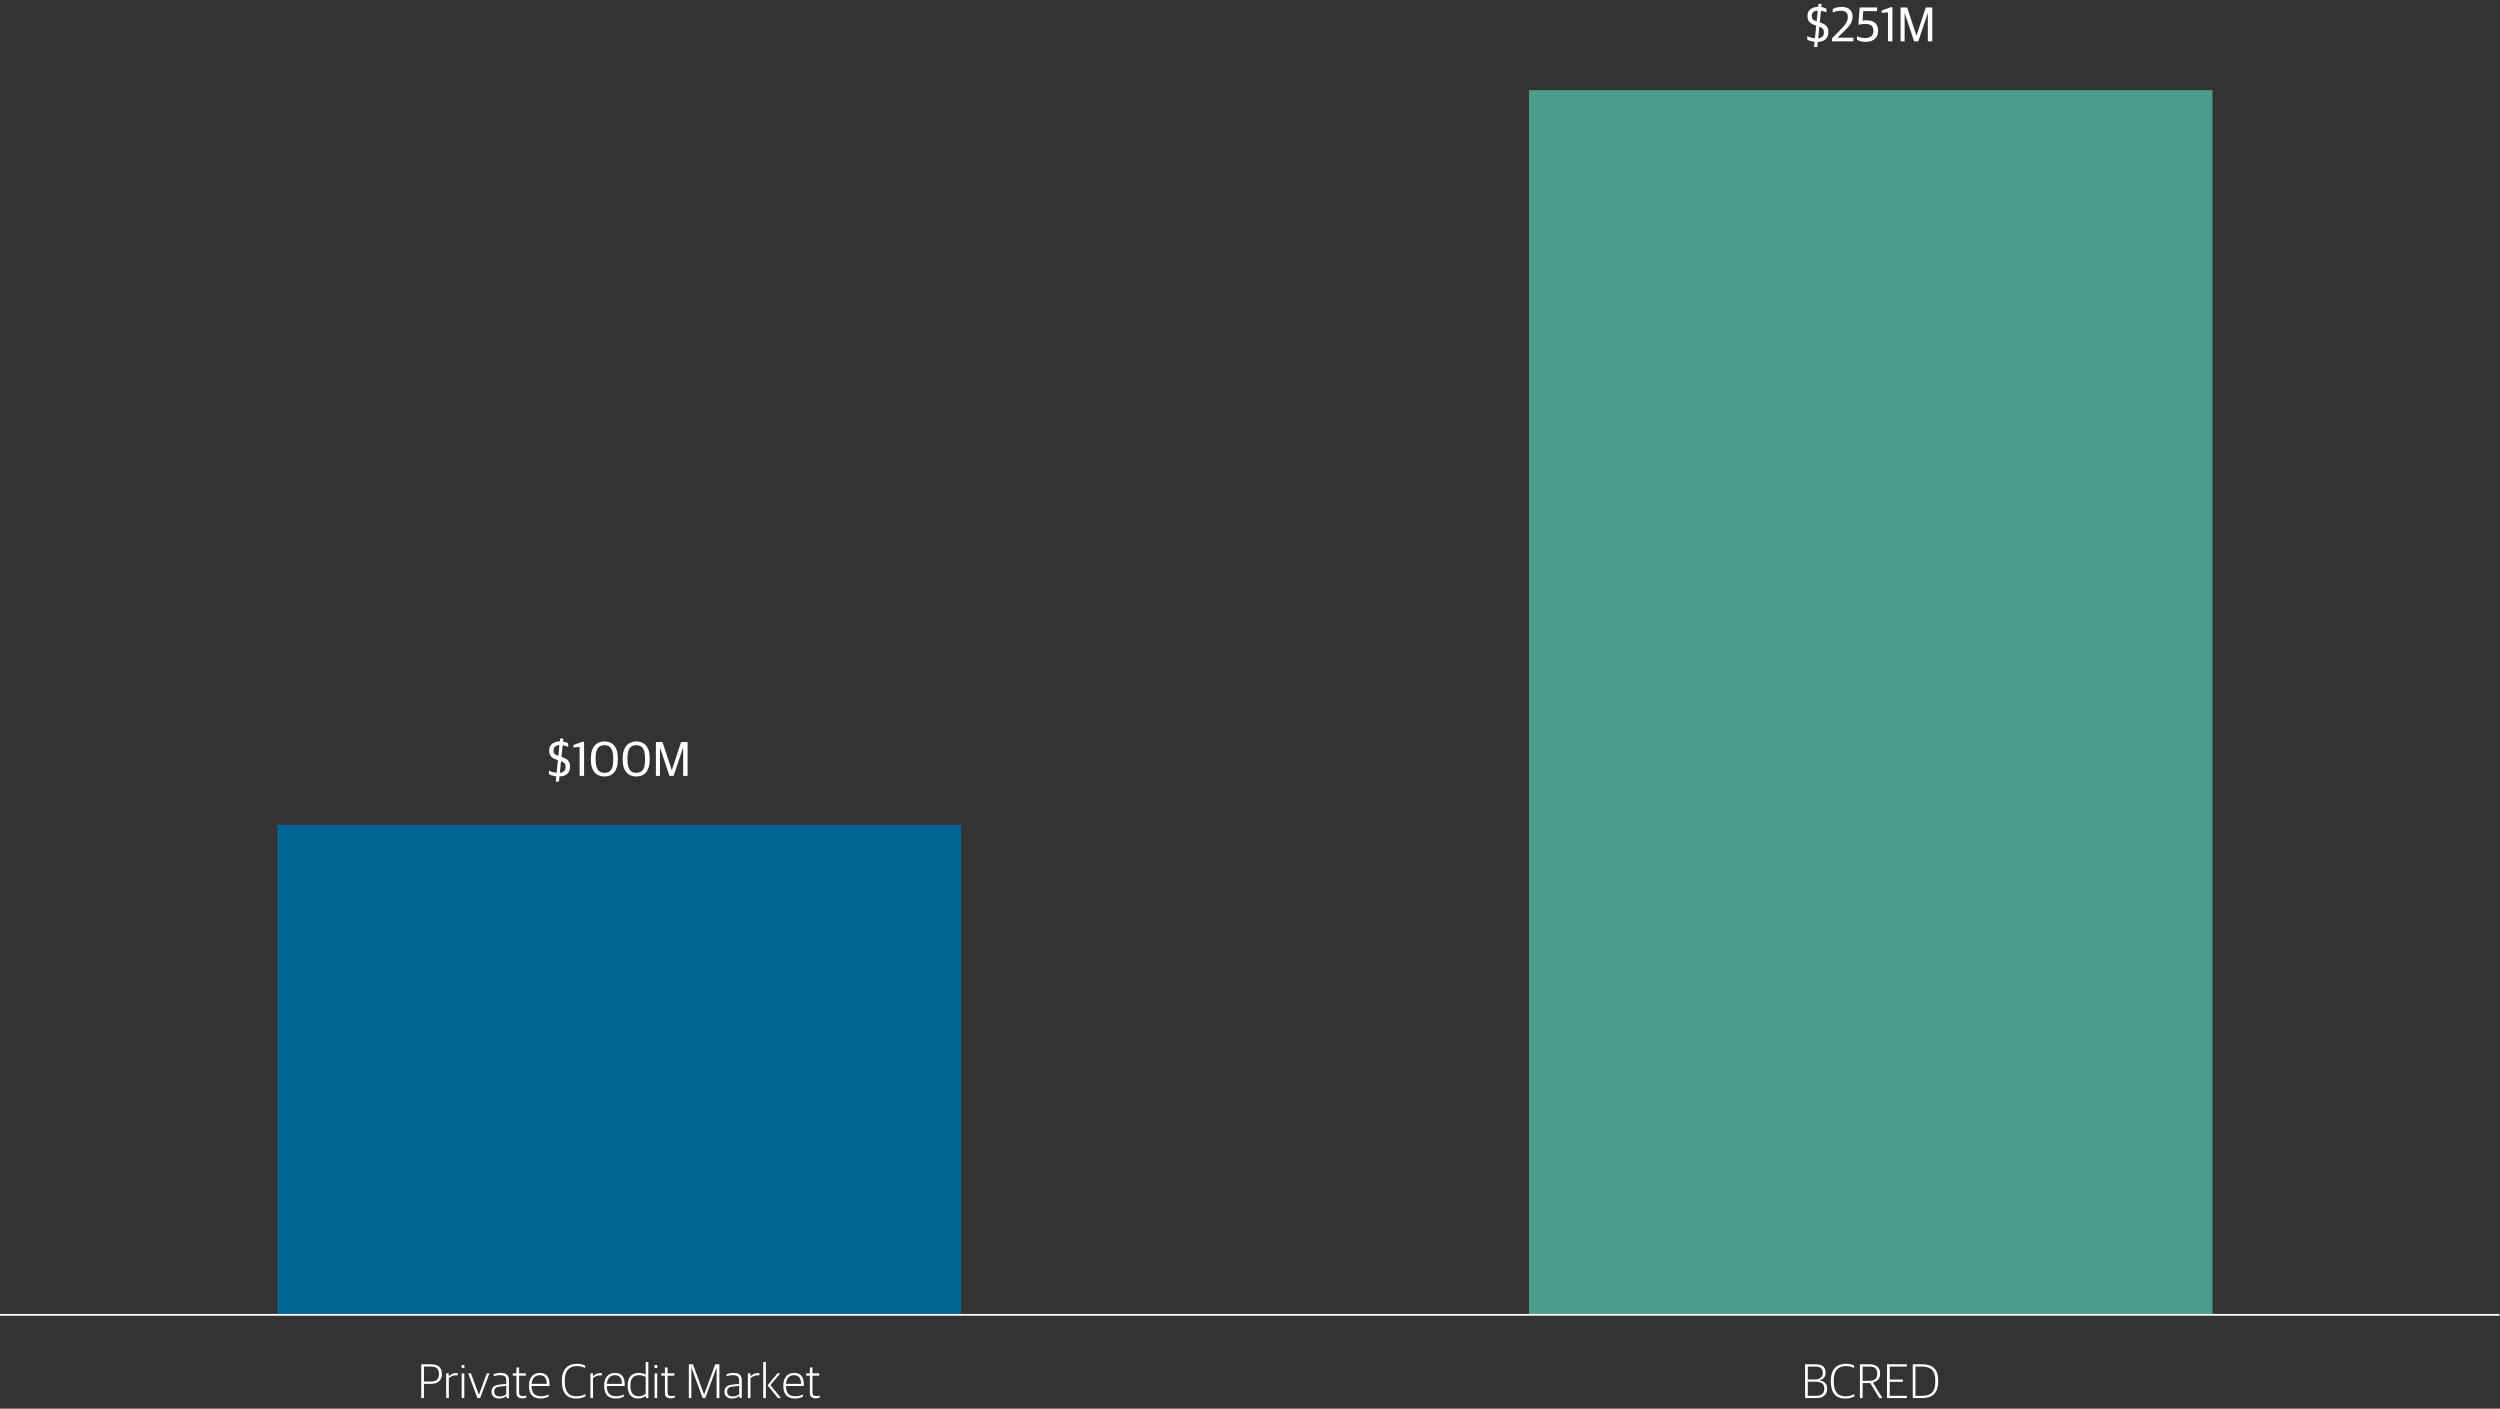 <?xml version="1.0" encoding="UTF-8"?>
<svg id="uuid-14a0977a-d750-47d4-98ee-89ab65fc757a" data-name="Layer 1" xmlns="http://www.w3.org/2000/svg" viewBox="0 0 1024 577">
  <rect x="0" y="0" width="1024" height="577" fill="#333333" stroke="none"/>
  <defs>
    <style>
      .uuid-877ddb32-b30c-4170-a91f-8a6d760394df {
        fill: none;
        stroke: #fff;
        stroke-linecap: square;
        stroke-linejoin: round;
        stroke-width: .75px;
      }

      .uuid-4c037572-0935-4e52-9cb9-f0636962a449 {
        fill: #fff;
      }

      .uuid-28e841aa-dca5-4f67-b6a8-a0a1786dcc15 {
        fill: #4c9e8a;
      }

      .uuid-52a1dcf9-798a-4ca3-b763-96099db8b46f {
        fill: #006492;
      }
    </style>
  </defs>
  <g>
    <path class="uuid-4c037572-0935-4e52-9cb9-f0636962a449" d="M172.54,558.8h3.84c1.64,0,2.82.35,3.54,1.05.72.7,1.08,1.68,1.08,2.93s-.39,2.31-1.16,3-1.85,1.04-3.22,1.04h-2.96v5.84h-1.12v-13.86ZM176.4,565.88c1.2,0,2.07-.25,2.6-.76.53-.51.8-1.26.8-2.27,0-.52-.06-.98-.18-1.37-.12-.39-.32-.71-.59-.97-.27-.26-.63-.46-1.08-.58-.45-.13-1-.19-1.67-.19h-2.62v6.14h2.74Z"/>
    <path class="uuid-4c037572-0935-4e52-9cb9-f0636962a449" d="M182.76,562.52h1.04v1.2h.06c.31-.33.72-.64,1.25-.91s1.11-.41,1.75-.41c.11,0,.22,0,.33,0,.11,0,.2.02.27.05v.94c-.11-.03-.22-.04-.35-.05-.13,0-.24-.01-.33-.01-.57,0-1.12.11-1.63.33s-.95.49-1.31.81v8.17h-1.08v-10.14Z"/>
    <path class="uuid-4c037572-0935-4e52-9cb9-f0636962a449" d="M189.08,559.1h1.12v1.24h-1.12v-1.24ZM189.1,562.52h1.08v10.14h-1.08v-10.14Z"/>
    <path class="uuid-4c037572-0935-4e52-9cb9-f0636962a449" d="M191.74,562.52h1.16l3.22,8.72h.06l3.22-8.72h1.08l-3.82,10.14h-1.1l-3.82-10.14Z"/>
    <path class="uuid-4c037572-0935-4e52-9cb9-f0636962a449" d="M204.46,572.84c-.93,0-1.69-.24-2.27-.72-.58-.48-.87-1.17-.87-2.06s.26-1.56.78-2.03,1.28-.76,2.28-.87l2.98-.34v-1.32c0-.85-.2-1.44-.61-1.75-.41-.31-1.07-.47-1.99-.47-.51,0-.97.04-1.39.12s-.81.17-1.17.28v-.8c.44-.17.9-.31,1.38-.4.48-.09,1.01-.14,1.58-.14,1.05,0,1.86.23,2.43.69.57.46.85,1.2.85,2.23v7.4h-.9l-.1-.88h-.06c-.25.27-.62.51-1.09.73-.47.22-1.08.33-1.83.33ZM204.72,571.98c.59,0,1.11-.09,1.56-.27.45-.18.81-.39,1.08-.63v-3.44l-2.7.3c-.76.08-1.32.28-1.68.61-.36.33-.54.82-.54,1.47s.2,1.13.61,1.46.96.5,1.67.5Z"/>
    <path class="uuid-4c037572-0935-4e52-9cb9-f0636962a449" d="M213.96,572.76c-.77,0-1.37-.17-1.79-.52-.42-.34-.63-.91-.63-1.69v-7.09h-1.5v-.94h1.5v-2.4h1.08v2.4h2.76v.94h-2.76v6.89c0,.51.11.89.34,1.12s.65.35,1.28.35c.23,0,.46-.02.69-.05.23-.03.46-.08.67-.15v.77c-.19.1-.41.18-.67.26-.26.08-.58.11-.97.11Z"/>
    <path class="uuid-4c037572-0935-4e52-9cb9-f0636962a449" d="M221.44,572.84c-1.6,0-2.8-.44-3.59-1.33-.79-.89-1.19-2.15-1.19-3.79v-.24c0-.88.12-1.64.35-2.29.23-.65.55-1.18.95-1.6s.87-.73,1.4-.94,1.1-.31,1.7-.31c1.39,0,2.4.41,3.05,1.22.65.81.97,1.99.97,3.52v.62h-7.32c0,1.47.32,2.53.95,3.2s1.6,1,2.89,1c.68,0,1.27-.07,1.77-.21.5-.14.96-.31,1.37-.51v.82c-.31.2-.74.39-1.29.57-.55.18-1.22.27-2.01.27ZM221.02,563.28c-.4,0-.79.07-1.16.2-.37.13-.71.34-1,.62-.29.28-.54.65-.73,1.1s-.31.99-.35,1.62h6.16c0-2.36-.97-3.54-2.92-3.54Z"/>
    <path class="uuid-4c037572-0935-4e52-9cb9-f0636962a449" d="M236.02,572.86c-1.91,0-3.36-.59-4.37-1.76-1.01-1.17-1.51-2.91-1.51-5.22v-.36c0-1.19.15-2.22.45-3.09.3-.87.72-1.59,1.26-2.16.54-.57,1.19-.99,1.94-1.26.75-.27,1.59-.41,2.51-.41.79,0,1.44.07,1.97.21.53.14,1,.32,1.41.54v.95c-.49-.23-1.01-.41-1.54-.55-.53-.14-1.17-.21-1.9-.21-1.51,0-2.7.47-3.58,1.42-.88.94-1.32,2.4-1.32,4.38v.54c0,1.95.38,3.45,1.14,4.48.76,1.04,1.99,1.55,3.68,1.55.44,0,.84-.03,1.19-.08.35-.05.68-.12.97-.21.29-.09.56-.19.8-.3.24-.11.47-.22.68-.33v.97c-.41.22-.92.43-1.52.61s-1.35.28-2.26.28Z"/>
    <path class="uuid-4c037572-0935-4e52-9cb9-f0636962a449" d="M241.82,562.52h1.04v1.2h.06c.31-.33.72-.64,1.25-.91s1.11-.41,1.75-.41c.11,0,.22,0,.33,0,.11,0,.2.02.27.05v.94c-.11-.03-.22-.04-.35-.05-.13,0-.24-.01-.33-.01-.57,0-1.12.11-1.63.33s-.95.49-1.31.81v8.17h-1.08v-10.14Z"/>
    <path class="uuid-4c037572-0935-4e52-9cb9-f0636962a449" d="M252.24,572.84c-1.6,0-2.8-.44-3.59-1.33-.79-.89-1.19-2.15-1.19-3.79v-.24c0-.88.12-1.64.35-2.29.23-.65.55-1.18.95-1.6s.87-.73,1.4-.94,1.1-.31,1.7-.31c1.39,0,2.4.41,3.05,1.22.65.81.97,1.99.97,3.52v.62h-7.32c0,1.47.32,2.53.95,3.2s1.6,1,2.89,1c.68,0,1.27-.07,1.77-.21.5-.14.96-.31,1.37-.51v.82c-.31.2-.74.39-1.29.57-.55.18-1.22.27-2.01.27ZM251.82,563.28c-.4,0-.79.07-1.16.2-.37.13-.71.34-1,.62-.29.28-.54.65-.73,1.1s-.31.99-.35,1.62h6.16c0-2.36-.97-3.54-2.92-3.54Z"/>
    <path class="uuid-4c037572-0935-4e52-9cb9-f0636962a449" d="M261.28,572.84c-.53,0-1.05-.09-1.55-.26s-.95-.46-1.34-.86c-.39-.4-.71-.92-.94-1.56-.23-.64-.35-1.43-.35-2.38v-.22c0-.92.11-1.71.34-2.36.23-.65.54-1.19.94-1.62s.88-.74,1.43-.94c.55-.2,1.16-.3,1.81-.3s1.25.08,1.71.24.84.34,1.15.54v-5.24h1.08v14.78h-.92l-.1-.9h-.06c-.36.31-.8.56-1.31.77-.51.21-1.14.31-1.89.31ZM261.6,571.9c.67,0,1.23-.1,1.7-.31.47-.21.86-.44,1.18-.71v-6.83c-.29-.23-.67-.41-1.14-.56-.47-.15-.99-.22-1.58-.22-.53,0-1.02.07-1.45.22-.43.15-.81.38-1.12.72-.31.33-.55.76-.72,1.27-.17.52-.25,1.15-.25,1.91v.32c0,.77.08,1.42.25,1.95.17.53.4.96.69,1.29.29.33.65.57,1.06.72.41.15.87.22,1.38.22Z"/>
    <path class="uuid-4c037572-0935-4e52-9cb9-f0636962a449" d="M268.1,559.1h1.12v1.24h-1.12v-1.24ZM268.12,562.52h1.08v10.14h-1.08v-10.14Z"/>
    <path class="uuid-4c037572-0935-4e52-9cb9-f0636962a449" d="M274.78,572.76c-.77,0-1.37-.17-1.79-.52-.42-.34-.63-.91-.63-1.69v-7.09h-1.5v-.94h1.5v-2.4h1.08v2.4h2.76v.94h-2.76v6.89c0,.51.11.89.34,1.12s.65.35,1.28.35c.23,0,.46-.02.69-.05.23-.03.46-.08.67-.15v.77c-.19.1-.41.18-.67.26-.26.08-.58.11-.97.11Z"/>
    <path class="uuid-4c037572-0935-4e52-9cb9-f0636962a449" d="M282.14,558.8h1.68l4.54,12.34h.06l4.54-12.34h1.7v13.86h-1.14v-12.42h-.04l-4.62,12.42h-1.04l-4.6-12.42h-.04v12.42h-1.04v-13.86Z"/>
    <path class="uuid-4c037572-0935-4e52-9cb9-f0636962a449" d="M299.86,572.84c-.93,0-1.69-.24-2.27-.72-.58-.48-.87-1.17-.87-2.06s.26-1.56.78-2.03,1.28-.76,2.28-.87l2.98-.34v-1.32c0-.85-.2-1.44-.61-1.75-.41-.31-1.07-.47-1.99-.47-.51,0-.97.04-1.39.12s-.81.17-1.17.28v-.8c.44-.17.9-.31,1.38-.4.48-.09,1.01-.14,1.58-.14,1.05,0,1.86.23,2.43.69.57.46.85,1.2.85,2.23v7.4h-.9l-.1-.88h-.06c-.25.27-.62.51-1.09.73-.47.22-1.08.33-1.83.33ZM300.12,571.98c.59,0,1.11-.09,1.56-.27.45-.18.81-.39,1.08-.63v-3.44l-2.7.3c-.76.08-1.32.28-1.68.61-.36.33-.54.82-.54,1.47s.2,1.13.61,1.46.96.5,1.67.5Z"/>
    <path class="uuid-4c037572-0935-4e52-9cb9-f0636962a449" d="M306.32,562.52h1.04v1.2h.06c.31-.33.72-.64,1.25-.91s1.11-.41,1.75-.41c.11,0,.22,0,.33,0,.11,0,.2.02.27.05v.94c-.11-.03-.22-.04-.35-.05-.13,0-.24-.01-.33-.01-.57,0-1.12.11-1.63.33s-.95.49-1.31.81v8.17h-1.08v-10.14Z"/>
    <path class="uuid-4c037572-0935-4e52-9cb9-f0636962a449" d="M312.62,557.88h1.08v14.78h-1.08v-14.78ZM314.38,567.4l4.04-4.88h1.18l-4.02,4.82,4.32,5.32h-1.26l-4.26-5.26Z"/>
    <path class="uuid-4c037572-0935-4e52-9cb9-f0636962a449" d="M325.62,572.84c-1.6,0-2.8-.44-3.59-1.33-.79-.89-1.19-2.15-1.19-3.79v-.24c0-.88.12-1.64.35-2.29.23-.65.55-1.18.95-1.6s.87-.73,1.4-.94,1.1-.31,1.7-.31c1.39,0,2.4.41,3.05,1.22.65.81.97,1.99.97,3.52v.62h-7.32c0,1.47.32,2.53.95,3.2s1.6,1,2.89,1c.68,0,1.27-.07,1.77-.21.5-.14.96-.31,1.37-.51v.82c-.31.2-.74.39-1.29.57-.55.18-1.22.27-2.01.27ZM325.2,563.28c-.4,0-.79.07-1.16.2-.37.13-.71.34-1,.62-.29.28-.54.65-.73,1.1s-.31.99-.35,1.62h6.16c0-2.36-.97-3.54-2.92-3.54Z"/>
    <path class="uuid-4c037572-0935-4e52-9cb9-f0636962a449" d="M334.14,572.76c-.77,0-1.37-.17-1.79-.52-.42-.34-.63-.91-.63-1.69v-7.09h-1.5v-.94h1.5v-2.4h1.08v2.4h2.76v.94h-2.76v6.89c0,.51.11.89.34,1.12s.65.35,1.28.35c.23,0,.46-.02.69-.05.23-.03.46-.08.67-.15v.77c-.19.1-.41.18-.67.26-.26.08-.58.11-.97.11Z"/>
  </g>
  <g>
    <path class="uuid-4c037572-0935-4e52-9cb9-f0636962a449" d="M739.36,558.8h4.08c1.53,0,2.64.29,3.31.86s1.01,1.43,1.01,2.56c0,.84-.22,1.53-.65,2.05-.43.53-1.04.89-1.83,1.09v.06c.41.05.81.15,1.19.29.38.14.71.35,1,.62.29.27.52.61.69,1.01.17.4.26.89.26,1.46,0,1.2-.38,2.14-1.13,2.83-.75.69-1.88,1.03-3.37,1.03h-4.56v-13.86ZM743.34,565.02c.47,0,.9-.05,1.3-.15.4-.1.74-.26,1.03-.47.29-.21.51-.49.68-.83.17-.34.25-.75.25-1.23,0-.95-.26-1.62-.78-2.01-.52-.39-1.34-.58-2.46-.58h-2.88v5.28h2.86ZM743.86,571.72c2.25,0,3.38-.99,3.38-2.97,0-1.01-.32-1.73-.97-2.15-.65-.42-1.54-.64-2.69-.64h-3.1v5.76h3.38Z"/>
    <path class="uuid-4c037572-0935-4e52-9cb9-f0636962a449" d="M755.78,572.86c-1.91,0-3.36-.59-4.37-1.76-1.01-1.17-1.51-2.91-1.51-5.22v-.36c0-1.19.15-2.22.45-3.09.3-.87.72-1.59,1.26-2.16.54-.57,1.19-.99,1.94-1.26.75-.27,1.59-.41,2.51-.41.79,0,1.44.07,1.97.21.53.14,1,.32,1.41.54v.95c-.49-.23-1.01-.41-1.54-.55-.53-.14-1.17-.21-1.9-.21-1.51,0-2.7.47-3.58,1.42s-1.32,2.4-1.32,4.38v.54c0,1.95.38,3.45,1.14,4.48.76,1.04,1.99,1.55,3.68,1.55.44,0,.84-.03,1.19-.08.35-.05.68-.12.97-.21.29-.09.56-.19.8-.3s.47-.22.68-.33v.97c-.41.22-.92.43-1.52.61-.6.18-1.35.28-2.26.28Z"/>
    <path class="uuid-4c037572-0935-4e52-9cb9-f0636962a449" d="M761.82,558.8h3.86c.77,0,1.44.09,1.99.27.55.18,1.01.43,1.37.76.36.33.63.73.8,1.19.17.47.26.99.26,1.56,0,.99-.24,1.79-.71,2.4-.47.61-1.22,1.03-2.23,1.27v.06l3.88,6.34h-1.28l-3.72-6.14h-3.1v6.14h-1.12v-13.86ZM765.64,565.58c.61,0,1.13-.07,1.55-.22s.76-.35,1.02-.61.44-.58.55-.94c.11-.37.16-.78.16-1.23,0-.88-.25-1.58-.74-2.08-.49-.5-1.35-.75-2.56-.75h-2.68v5.84h2.7Z"/>
    <path class="uuid-4c037572-0935-4e52-9cb9-f0636962a449" d="M772.92,558.8h8.12v.94h-7v5.32h5.38v.94h-5.38v5.72h7.04v.94h-8.16v-13.86Z"/>
    <path class="uuid-4c037572-0935-4e52-9cb9-f0636962a449" d="M783.46,558.8h3.84c2.19,0,3.83.54,4.94,1.62,1.11,1.08,1.66,2.76,1.66,5.04v.32c0,2.25-.53,3.96-1.6,5.13-1.07,1.17-2.73,1.75-4.98,1.75h-3.86v-13.86ZM787.34,571.72c1.84,0,3.19-.46,4.06-1.38.87-.92,1.3-2.39,1.3-4.4v-.48c0-1.03-.12-1.91-.35-2.64-.23-.72-.58-1.31-1.04-1.77-.46-.46-1.03-.79-1.72-1-.69-.21-1.48-.31-2.39-.31h-2.62v11.98h2.76Z"/>
  </g>
  <g>
    <path class="uuid-4c037572-0935-4e52-9cb9-f0636962a449" d="M743.26,17.13c-.64-.07-1.21-.18-1.7-.34-.49-.16-.93-.34-1.32-.56v-1.43c.45.23.95.42,1.48.57s1.09.26,1.68.31l.52-5.2-.54-.18c-.48-.16-.91-.34-1.29-.55s-.7-.46-.96-.75-.46-.64-.59-1.04c-.13-.4-.2-.87-.2-1.4s.09-1.03.27-1.49c.18-.46.45-.85.82-1.18.37-.33.82-.59,1.37-.78s1.18-.29,1.9-.29l.12-1.2h1.32l-.14,1.28c.47.07.87.16,1.2.29.33.13.64.26.92.39v1.48c-.31-.13-.64-.26-1.01-.38-.37-.12-.78-.21-1.25-.28l-.48,4.76.18.06c.52.17.99.37,1.4.58.41.21.76.47,1.05.77.29.3.51.66.66,1.08.15.42.23.92.23,1.51,0,1.17-.34,2.12-1.03,2.84-.69.72-1.79,1.11-3.31,1.18l-.2,2.1h-1.32l.22-2.16ZM742.12,6.41c0,.32.03.6.08.83.05.23.15.44.3.62.15.18.35.34.61.48.26.14.59.28.99.41l.44-4.42c-.76.03-1.35.22-1.78.59-.43.37-.64.86-.64,1.49ZM747.08,13.32c0-.62-.14-1.1-.41-1.46-.27-.35-.76-.67-1.47-.93l-.48,4.76c.8-.09,1.39-.35,1.78-.77s.58-.95.58-1.6Z"/>
    <path class="uuid-4c037572-0935-4e52-9cb9-f0636962a449" d="M750.42,15.65l3.28-3.31c.49-.5.94-.96,1.33-1.41.39-.44.73-.88,1-1.3.27-.43.48-.86.63-1.29.15-.43.22-.89.22-1.38,0-.9-.25-1.55-.76-1.96s-1.24-.61-2.2-.61c-.64,0-1.23.07-1.77.22-.54.15-1.02.33-1.45.54v-1.46c.51-.27,1.05-.48,1.64-.63.59-.15,1.27-.23,2.06-.23,1.41,0,2.5.35,3.27,1.04.77.7,1.15,1.67,1.15,2.93,0,.6-.09,1.16-.26,1.67-.17.52-.42,1.03-.75,1.54-.33.51-.73,1.02-1.22,1.53-.49.51-1.04,1.07-1.65,1.67l-2.24,2.15v.06h6.46v1.5h-8.74v-1.28Z"/>
    <path class="uuid-4c037572-0935-4e52-9cb9-f0636962a449" d="M764.32,17.15c-.84,0-1.56-.08-2.16-.24-.6-.16-1.11-.37-1.54-.64v-1.44c.47.23.97.41,1.52.55.55.14,1.14.21,1.78.21,1.05,0,1.89-.23,2.5-.7.61-.46.92-1.22.92-2.27s-.3-1.78-.89-2.2c-.59-.42-1.44-.62-2.53-.62-.55,0-1.05.03-1.52.1-.47.07-.87.15-1.2.26l.52-7.1h7.14v1.5h-5.66l-.3,3.9c.23-.05.46-.09.7-.12.24-.03.52-.04.84-.04,1.51,0,2.69.35,3.55,1.04s1.29,1.79,1.29,3.28c0,.68-.11,1.3-.34,1.86-.23.56-.55,1.04-.98,1.43s-.95.7-1.56.91c-.61.21-1.31.32-2.08.32Z"/>
    <path class="uuid-4c037572-0935-4e52-9cb9-f0636962a449" d="M773.32,5.07l-2.54.24v-1.04l3.72-1.32h.64v13.98h-1.82V5.07Z"/>
    <path class="uuid-4c037572-0935-4e52-9cb9-f0636962a449" d="M778.48,3.07h2.68l3.8,11.48h.06l3.78-11.48h2.66v13.86h-1.82V5.47h-.06l-3.84,11.46h-1.72l-3.82-11.46h-.06v11.46h-1.66V3.07Z"/>
  </g>
  <rect class="uuid-28e841aa-dca5-4f67-b6a8-a0a1786dcc15" x="626.25" y="36.93" width="280" height="501.63"/>
  <g>
    <path class="uuid-4c037572-0935-4e52-9cb9-f0636962a449" d="M227.86,317.99c-.64-.07-1.21-.18-1.7-.34-.49-.16-.93-.34-1.32-.56v-1.43c.45.23.95.42,1.48.57.53.15,1.09.26,1.68.31l.52-5.2-.54-.18c-.48-.16-.91-.34-1.29-.55-.38-.21-.7-.46-.96-.75-.26-.29-.46-.64-.59-1.04s-.2-.87-.2-1.4.09-1.03.27-1.49c.18-.46.45-.85.82-1.18.37-.33.82-.59,1.37-.78s1.18-.29,1.9-.29l.12-1.2h1.32l-.14,1.28c.47.07.87.16,1.2.29.33.13.64.26.92.39v1.48c-.31-.13-.64-.26-1.01-.38s-.78-.21-1.25-.28l-.48,4.76.18.06c.52.17.99.37,1.4.58.41.21.76.47,1.05.77.29.3.51.66.66,1.08.15.42.23.92.23,1.51,0,1.17-.34,2.12-1.03,2.84-.69.72-1.79,1.11-3.31,1.18l-.2,2.1h-1.32l.22-2.16ZM226.72,307.27c0,.32.03.6.08.83.05.23.15.44.3.62.15.18.35.34.61.48.26.14.59.28.99.41l.44-4.42c-.76.03-1.35.22-1.78.59-.43.37-.64.86-.64,1.49ZM231.68,314.18c0-.62-.14-1.1-.41-1.46-.27-.35-.76-.67-1.47-.93l-.48,4.76c.8-.09,1.39-.35,1.78-.77s.58-.95.58-1.6Z"/>
    <path class="uuid-4c037572-0935-4e52-9cb9-f0636962a449" d="M237.42,305.93l-2.54.24v-1.04l3.72-1.32h.64v13.98h-1.82v-11.86Z"/>
    <path class="uuid-4c037572-0935-4e52-9cb9-f0636962a449" d="M247.58,318.05c-.79,0-1.52-.13-2.19-.39-.67-.26-1.26-.66-1.76-1.21s-.89-1.24-1.18-2.09c-.29-.85-.43-1.86-.43-3.05v-.72c0-1.24.15-2.3.45-3.18.3-.88.7-1.59,1.21-2.14.51-.55,1.1-.95,1.78-1.2s1.39-.38,2.14-.38,1.45.12,2.11.37c.66.25,1.24.64,1.74,1.18s.89,1.24,1.18,2.1c.29.86.43,1.9.43,3.13v.72c0,1.23-.14,2.28-.42,3.15-.28.87-.66,1.58-1.15,2.13-.49.55-1.07.95-1.74,1.2s-1.4.38-2.17.38ZM247.58,316.55c1.25,0,2.16-.41,2.73-1.22.57-.82.85-2.11.85-3.87v-1c0-1.71-.28-3.02-.84-3.91-.56-.9-1.47-1.34-2.72-1.34s-2.17.43-2.75,1.28-.87,2.14-.87,3.85v1c0,1.71.29,3.01.86,3.89.57.88,1.49,1.32,2.74,1.32Z"/>
    <path class="uuid-4c037572-0935-4e52-9cb9-f0636962a449" d="M260.62,318.05c-.79,0-1.52-.13-2.19-.39-.67-.26-1.26-.66-1.76-1.21s-.89-1.24-1.18-2.09c-.29-.85-.43-1.86-.43-3.05v-.72c0-1.24.15-2.3.45-3.18.3-.88.7-1.59,1.21-2.14.51-.55,1.1-.95,1.78-1.2s1.39-.38,2.14-.38,1.45.12,2.11.37c.66.25,1.24.64,1.74,1.18s.89,1.24,1.18,2.1c.29.86.43,1.9.43,3.13v.72c0,1.23-.14,2.28-.42,3.15-.28.87-.66,1.58-1.15,2.13-.49.55-1.07.95-1.74,1.2s-1.4.38-2.17.38ZM260.62,316.55c1.25,0,2.16-.41,2.73-1.22.57-.82.85-2.11.85-3.87v-1c0-1.71-.28-3.02-.84-3.91-.56-.9-1.47-1.34-2.72-1.34s-2.17.43-2.75,1.28-.87,2.14-.87,3.85v1c0,1.71.29,3.01.86,3.89.57.88,1.49,1.32,2.74,1.32Z"/>
    <path class="uuid-4c037572-0935-4e52-9cb9-f0636962a449" d="M268.66,303.93h2.68l3.8,11.48h.06l3.78-11.48h2.66v13.86h-1.82v-11.46h-.06l-3.84,11.46h-1.72l-3.82-11.46h-.06v11.46h-1.66v-13.86Z"/>
  </g>
  <rect class="uuid-52a1dcf9-798a-4ca3-b763-96099db8b46f" x="113.64" y="337.79" width="280" height="200.77"/>
  <line class="uuid-877ddb32-b30c-4170-a91f-8a6d760394df" x1="-.58" y1="538.56" x2="1023.42" y2="538.56"/>
</svg>